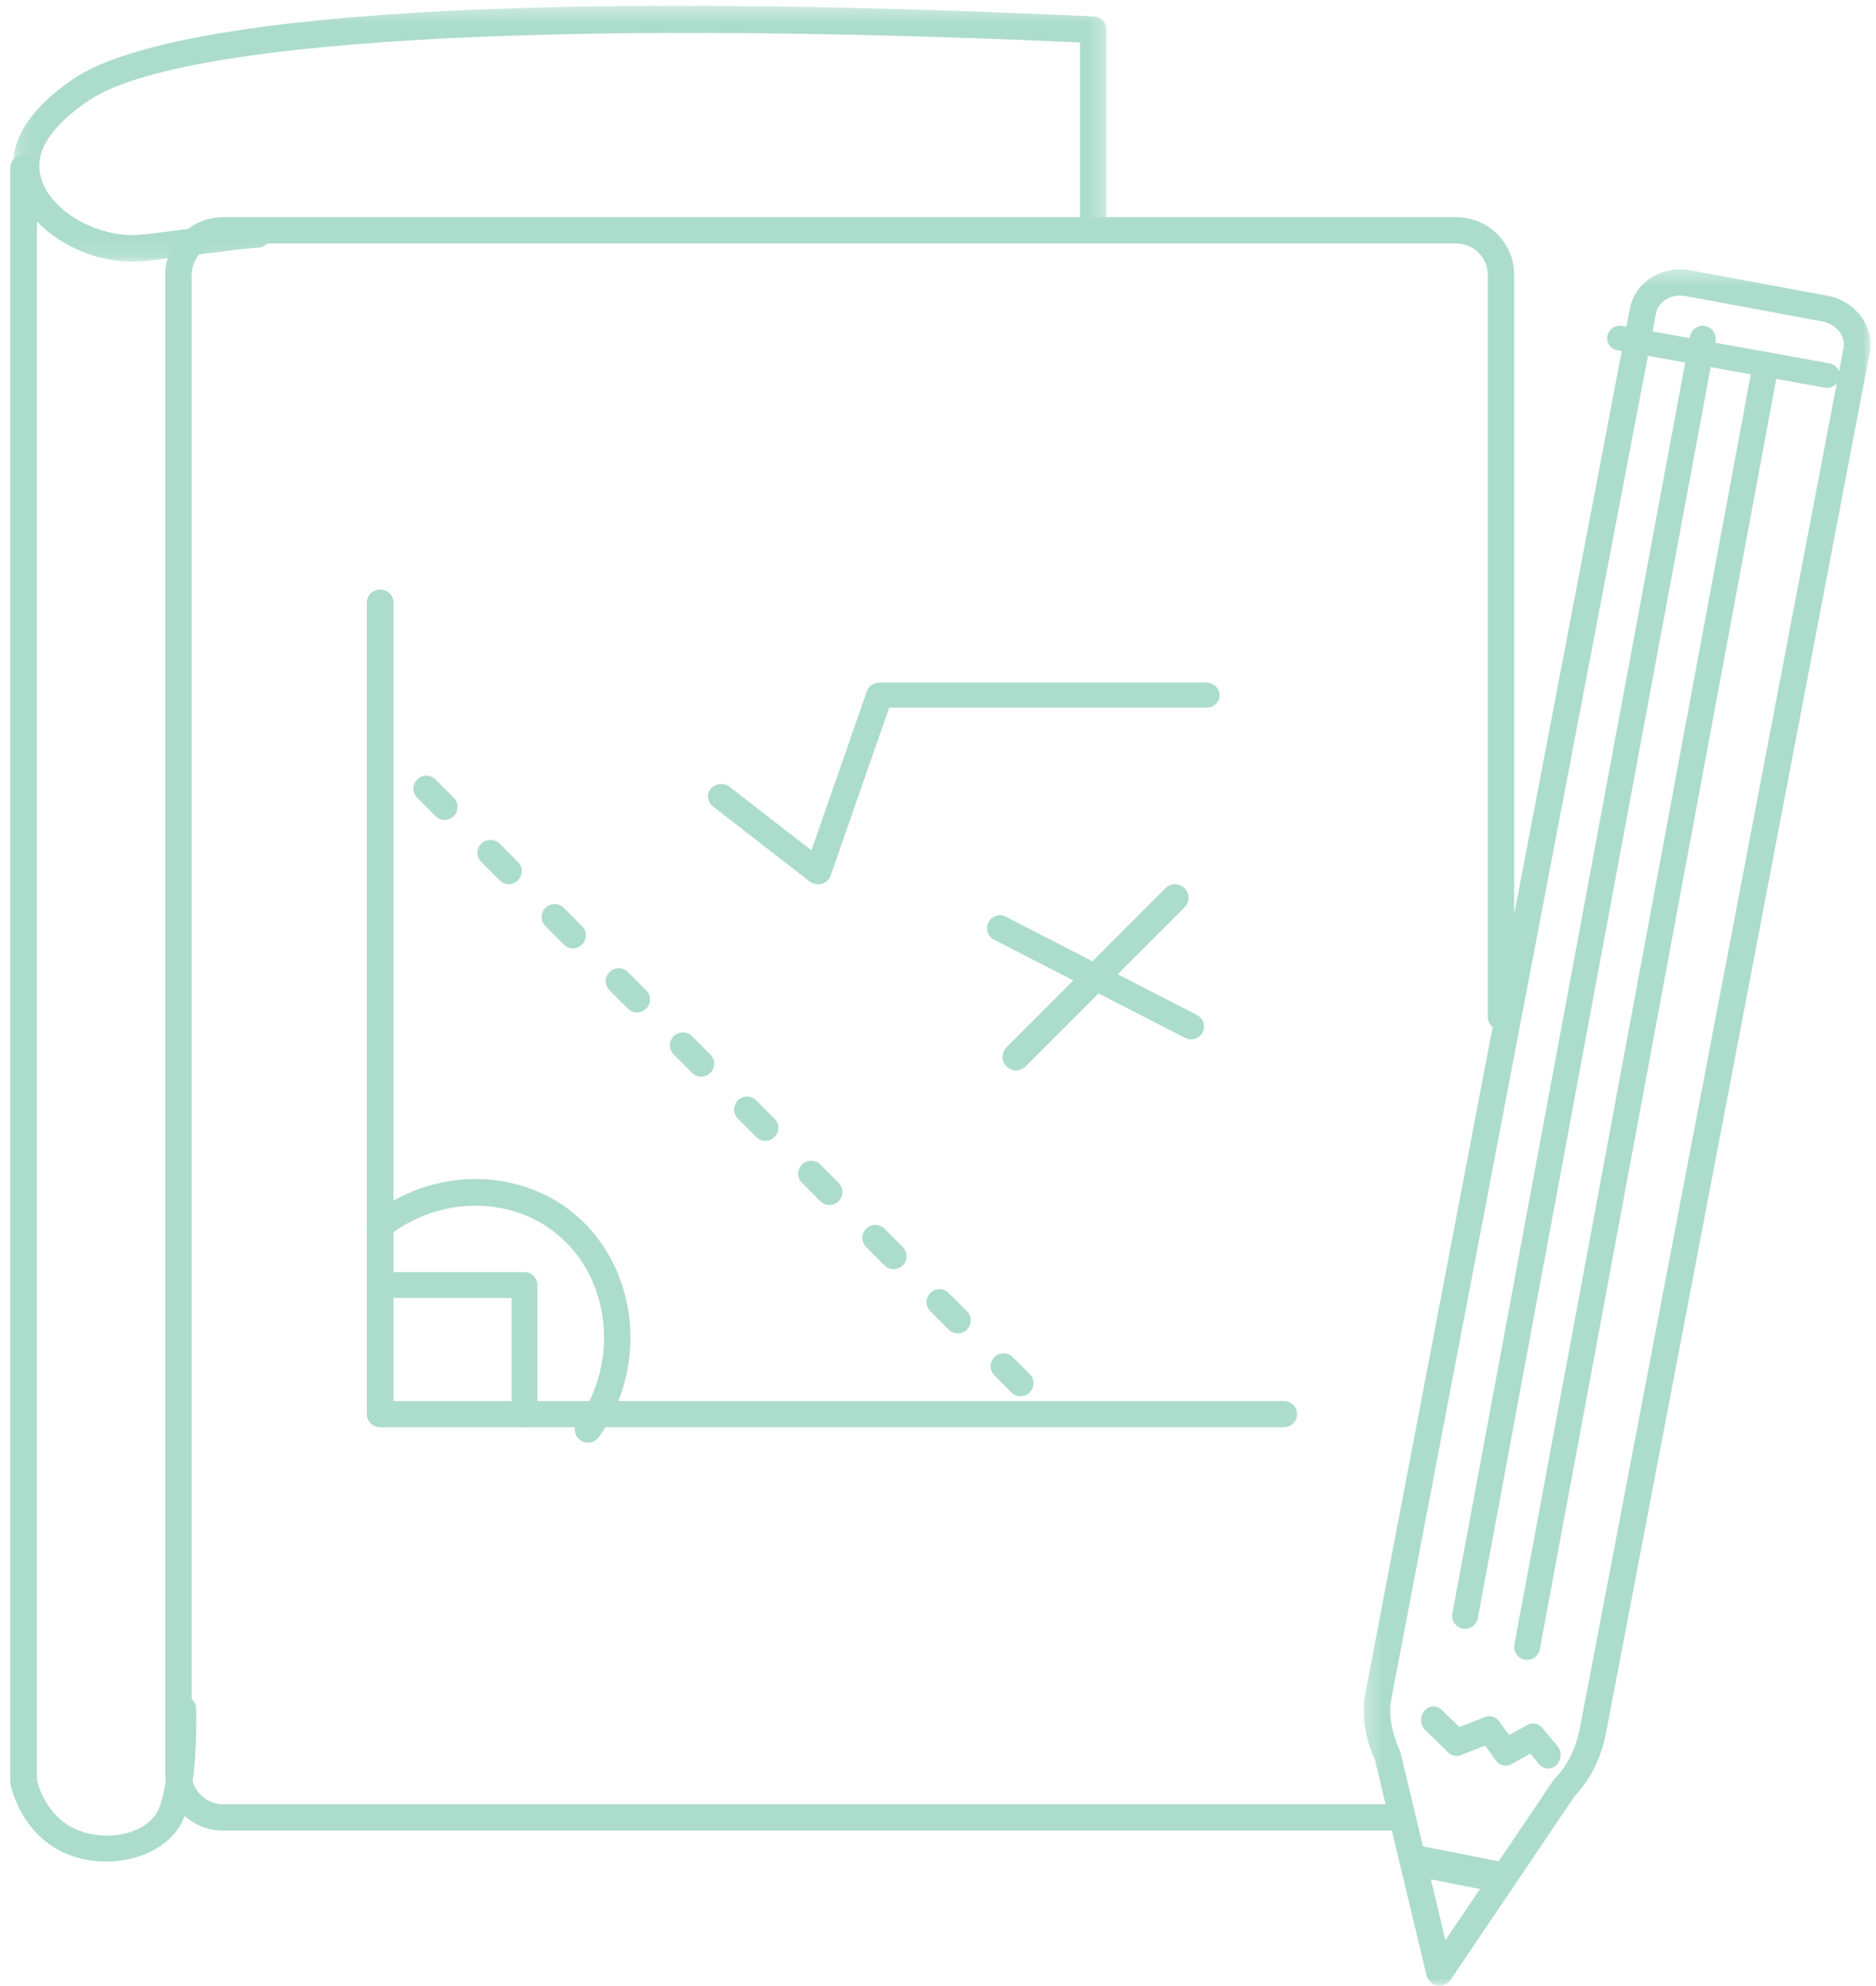 <?xml version="1.0" encoding="UTF-8"?>
<svg width="121px" height="128px" viewBox="0 0 121 128" version="1.1" xmlns="http://www.w3.org/2000/svg" xmlns:xlink="http://www.w3.org/1999/xlink">
    <!-- Generator: Sketch 60 (88103) - https://sketch.com -->
    <title>Group 35</title>
    <desc>Created with Sketch.</desc>
    <defs>
        <polygon id="path-1" points="0.291 0.365 32.983 0.365 32.983 111 0.291 111"></polygon>
        <polygon id="path-3" points="0.174 0.373 70.7 0.373 70.7 16.874 0.174 16.874"></polygon>
    </defs>
    <g id="Desktop" stroke="none" stroke-width="1" fill="none" fill-rule="evenodd">
        <g id="About-Movement" transform="translate(-126, -4542)">
            <g id="timeline" transform="translate(0, 3651)">
                <g id="Group-18" transform="translate(109, 0)">
                    <g id="Group-35" transform="translate(17, 891)">
                        <g id="Group-3" transform="translate(87.661, 17)">
                            <mask id="mask-2" fill="white">
                                <use xlink:href="#path-1"></use>
                            </mask>
                            <g id="Clip-2"></g>
                            <path d="M20.715,2.055 C19.948,2.055 19.283,2.517 19.154,3.19 L2.073,92.547 C1.893,93.487 2.09,94.674 2.613,95.802 C2.636,95.852 2.654,95.905 2.668,95.959 L5.568,108.065 L12.503,97.797 C12.53,97.757 12.561,97.719 12.595,97.684 C13.717,96.518 14.078,95.233 14.268,94.244 L31.244,5.433 C31.313,5.072 31.218,4.698 30.975,4.38 C30.714,4.039 30.32,3.804 29.865,3.72 L21.072,2.088 C20.951,2.066 20.832,2.055 20.715,2.055 M5.187,111 C5.137,111 5.086,110.996 5.035,110.987 C4.699,110.927 4.43,110.677 4.352,110.349 L1.017,96.426 C0.367,94.991 0.144,93.506 0.386,92.233 L17.468,2.878 C17.791,1.185 19.549,0.085 21.389,0.427 L30.183,2.058 C31.059,2.221 31.827,2.684 32.346,3.363 C32.883,4.066 33.09,4.912 32.931,5.746 L15.954,94.557 C15.742,95.666 15.298,97.304 13.892,98.793 L5.901,110.623 C5.74,110.861 5.471,111 5.187,111" id="Fill-1" fill="#ACDCCC" mask="url(#mask-2)"></path>
                        </g>
                        <path d="M117.827,25 C117.776,25 117.724,24.996 117.672,24.986 L104.341,22.583 C103.888,22.502 103.59,22.084 103.676,21.65 C103.761,21.217 104.197,20.933 104.65,21.014 L117.981,23.416 C118.434,23.498 118.732,23.916 118.646,24.349 C118.571,24.733 118.22,25 117.827,25" id="Fill-4" fill="#ACDCCC"></path>
                        <path d="M96.712,122 C96.654,122 96.595,121.995 96.535,121.982 L91.434,120.975 C90.92,120.873 90.581,120.352 90.678,119.812 C90.775,119.271 91.272,118.916 91.786,119.017 L96.887,120.025 C97.402,120.127 97.741,120.648 97.644,121.188 C97.558,121.667 97.16,122 96.712,122" id="Fill-6" fill="#ACDCCC"></path>
                        <path d="M94.497,105 C94.446,105 94.394,104.995 94.342,104.985 C93.888,104.899 93.59,104.458 93.676,103.999 L109.006,21.688 C109.091,21.23 109.528,20.928 109.98,21.015 C110.434,21.101 110.732,21.542 110.646,22 L95.317,104.312 C95.241,104.718 94.891,105 94.497,105" id="Fill-8" fill="#ACDCCC"></path>
                        <path d="M98.497,107 C98.446,107 98.394,106.995 98.342,106.985 C97.888,106.899 97.59,106.458 97.676,105.999 L113.006,23.688 C113.091,23.23 113.529,22.928 113.98,23.015 C114.434,23.101 114.732,23.542 114.646,24 L99.317,106.312 C99.241,106.718 98.891,107 98.497,107" id="Fill-10" fill="#ACDCCC"></path>
                        <path d="M99.861,114 C99.644,114 99.428,113.905 99.27,113.718 L98.7,113.042 L97.479,113.722 C97.138,113.912 96.722,113.813 96.486,113.486 L95.79,112.527 L94.214,113.14 C93.938,113.247 93.629,113.182 93.41,112.968 L91.927,111.519 C91.598,111.198 91.571,110.647 91.866,110.289 C92.161,109.931 92.668,109.902 92.996,110.223 L94.125,111.324 L95.793,110.676 C96.116,110.55 96.478,110.663 96.691,110.957 L97.335,111.845 L98.513,111.188 C98.834,111.009 99.225,111.086 99.469,111.375 L100.45,112.541 C100.75,112.895 100.727,113.446 100.401,113.771 C100.248,113.924 100.054,114 99.861,114" id="Fill-12" fill="#ACDCCC"></path>
                        <path d="M90.266,118 L14.383,118 C12.33,118 10.661,116.337 10.661,114.292 L10.661,17.709 C10.661,15.664 12.33,14 14.383,14 L93.939,14 C95.992,14 97.661,15.664 97.661,17.709 L97.661,65.54 C97.661,66.009 97.28,66.389 96.81,66.389 C96.339,66.389 95.958,66.009 95.958,65.54 L95.958,17.709 C95.958,16.6 95.052,15.698 93.939,15.698 L14.383,15.698 C13.27,15.698 12.364,16.6 12.364,17.709 L12.364,114.292 C12.364,115.401 13.27,116.302 14.383,116.302 L90.266,116.302 C90.736,116.302 91.118,116.682 91.118,117.151 C91.118,117.62 90.736,118 90.266,118" id="Fill-14" fill="#ACDCCC"></path>
                        <path d="M6.849,120 C5.95,120 5.033,119.826 4.19,119.453 C1.526,118.279 0.799,115.575 0.681,115.044 C0.668,114.986 0.661,114.925 0.661,114.865 L0.661,10.843 C0.661,10.377 1.047,10 1.524,10 C2,10 2.386,10.377 2.386,10.843 L2.386,114.768 C2.52,115.304 3.099,117.123 4.899,117.917 C6.862,118.782 9.423,118.213 10.169,116.747 C10.466,116.164 10.96,114.558 10.935,110.354 L10.934,110.161 C10.937,109.697 11.323,109.322 11.797,109.322 L11.801,109.322 C12.278,109.324 12.662,109.704 12.659,110.169 L12.66,110.344 C12.68,113.817 12.362,116.224 11.714,117.497 C10.914,119.07 8.926,120 6.849,120" id="Fill-16" fill="#ACDCCC"></path>
                        <g id="Group-20" transform="translate(0.661, 0)">
                            <mask id="mask-4" fill="white">
                                <use xlink:href="#path-3"></use>
                            </mask>
                            <g id="Clip-19"></g>
                            <path d="M7.875,16.874 C5.773,16.874 3.518,15.99 1.981,14.533 C0.769,13.384 0.145,12.014 0.175,10.573 C0.235,7.755 3.103,5.759 4.046,5.103 C7.606,2.625 20.893,-1.196 69.889,1.057 C70.343,1.078 70.7,1.456 70.7,1.916 L70.7,14.132 C70.7,14.607 70.32,14.991 69.85,14.991 C69.381,14.991 69,14.607 69,14.132 L69,2.737 C34.533,1.192 10.64,2.6 5.01,6.519 C4.245,7.051 1.916,8.671 1.875,10.609 C1.85,11.797 2.551,12.717 3.144,13.279 C4.477,14.543 6.567,15.289 8.352,15.135 C9.006,15.078 10.402,14.897 11.753,14.722 C14.043,14.426 15.468,14.246 15.955,14.246 C16.425,14.246 16.805,14.631 16.805,15.105 C16.805,15.58 16.425,15.965 15.955,15.965 C15.542,15.965 13.561,16.221 11.969,16.427 C10.538,16.613 9.186,16.787 8.497,16.847 C8.292,16.865 8.084,16.874 7.875,16.874" id="Fill-18" fill="#ACDCCC" mask="url(#mask-4)"></path>
                        </g>
                        <path d="M82.801,92 L24.521,92 C24.046,92 23.661,91.623 23.661,91.157 L23.661,38.842 C23.661,38.377 24.046,38 24.521,38 C24.996,38 25.38,38.377 25.38,38.842 L25.38,90.315 L82.801,90.315 C83.276,90.315 83.661,90.692 83.661,91.157 C83.661,91.623 83.276,92 82.801,92" id="Fill-21" fill="#ACDCCC"></path>
                        <path d="M33.828,92 C33.368,92 32.995,91.627 32.995,91.167 L32.995,83.666 L25.494,83.666 C25.034,83.666 24.661,83.293 24.661,82.833 C24.661,82.373 25.034,82 25.494,82 L33.828,82 C34.288,82 34.661,82.373 34.661,82.833 L34.661,91.167 C34.661,91.627 34.288,92 33.828,92" id="Fill-23" fill="#ACDCCC"></path>
                        <path d="M37.927,93 C37.754,93 37.58,92.947 37.429,92.838 C37.045,92.56 36.958,92.022 37.233,91.635 C39.998,87.756 39.374,82.304 35.842,79.483 C32.808,77.058 28.265,77.142 25.042,79.682 C24.67,79.975 24.133,79.909 23.842,79.534 C23.552,79.159 23.618,78.617 23.989,78.324 C27.827,75.299 33.257,75.219 36.903,78.131 C41.14,81.516 41.91,88.025 38.621,92.641 C38.455,92.875 38.193,93 37.927,93" id="Fill-25" fill="#ACDCCC"></path>
                        <path d="M52.759,57 C52.563,57 52.37,56.936 52.214,56.815 L45.974,51.972 C45.608,51.688 45.556,51.177 45.856,50.832 C46.157,50.487 46.698,50.437 47.064,50.722 L52.336,54.814 L55.913,44.556 C56.029,44.225 56.357,44 56.728,44 L77.803,44 C78.277,44 78.661,44.363 78.661,44.81 C78.661,45.257 78.277,45.619 77.803,45.619 L57.349,45.619 L53.574,56.444 C53.486,56.698 53.27,56.894 52.998,56.968 C52.92,56.99 52.839,57 52.759,57" id="Fill-27" fill="#ACDCCC"></path>
                        <path d="M28.679,52.854 C28.465,52.854 28.251,52.772 28.088,52.609 L26.906,51.427 C26.579,51.101 26.579,50.571 26.906,50.245 C27.232,49.918 27.761,49.918 28.088,50.245 L29.27,51.427 C29.596,51.753 29.596,52.282 29.27,52.609 C29.107,52.772 28.893,52.854 28.679,52.854 M32.816,56.991 C32.602,56.991 32.388,56.909 32.225,56.746 L31.043,55.564 C30.716,55.238 30.716,54.709 31.043,54.382 C31.369,54.056 31.899,54.056 32.225,54.382 L33.407,55.564 C33.733,55.89 33.733,56.42 33.407,56.746 C33.244,56.909 33.03,56.991 32.816,56.991 M36.953,61.128 C36.739,61.128 36.525,61.046 36.362,60.883 L35.18,59.701 C34.853,59.375 34.853,58.845 35.18,58.519 C35.506,58.193 36.036,58.193 36.362,58.519 L37.544,59.701 C37.87,60.028 37.87,60.557 37.544,60.883 C37.381,61.046 37.167,61.128 36.953,61.128 M41.09,65.265 C40.876,65.265 40.662,65.183 40.499,65.02 L39.317,63.838 C38.991,63.512 38.991,62.982 39.317,62.656 C39.643,62.33 40.173,62.33 40.499,62.656 L41.681,63.838 C42.007,64.165 42.007,64.694 41.681,65.02 C41.518,65.183 41.304,65.265 41.09,65.265 M45.227,69.402 C45.013,69.402 44.799,69.32 44.636,69.157 L43.454,67.975 C43.128,67.649 43.128,67.119 43.454,66.793 C43.78,66.467 44.31,66.467 44.636,66.793 L45.818,67.975 C46.145,68.302 46.145,68.831 45.818,69.157 C45.655,69.32 45.441,69.402 45.227,69.402 M49.364,73.539 C49.15,73.539 48.936,73.458 48.773,73.295 L47.591,72.112 C47.265,71.786 47.265,71.257 47.591,70.93 C47.918,70.604 48.447,70.604 48.773,70.93 L49.956,72.112 C50.282,72.439 50.282,72.968 49.956,73.295 C49.792,73.458 49.578,73.539 49.364,73.539 M53.501,77.676 C53.287,77.676 53.073,77.595 52.91,77.432 L51.728,76.249 C51.402,75.923 51.402,75.394 51.728,75.067 C52.055,74.741 52.584,74.741 52.91,75.067 L54.092,76.249 C54.419,76.576 54.419,77.105 54.092,77.432 C53.929,77.595 53.715,77.676 53.501,77.676 M57.638,81.813 C57.424,81.813 57.21,81.732 57.047,81.569 L55.865,80.387 C55.539,80.06 55.539,79.531 55.865,79.204 C56.192,78.878 56.721,78.878 57.047,79.204 L58.229,80.386 C58.556,80.713 58.556,81.242 58.229,81.569 C58.066,81.732 57.852,81.813 57.638,81.813 M61.775,85.95 C61.562,85.95 61.348,85.869 61.184,85.706 L60.003,84.524 C59.676,84.197 59.676,83.668 60.003,83.342 C60.329,83.016 60.858,83.016 61.185,83.342 L62.367,84.523 C62.693,84.85 62.693,85.379 62.367,85.706 C62.203,85.869 61.989,85.95 61.775,85.95 M65.825,90 C65.611,90 65.397,89.919 65.234,89.756 L64.14,88.661 C63.813,88.334 63.813,87.805 64.14,87.479 C64.466,87.153 64.995,87.153 65.322,87.479 L66.416,88.573 C66.743,88.9 66.743,89.429 66.416,89.756 C66.253,89.919 66.039,90 65.825,90" id="Fill-29" fill="#ACDCCC"></path>
                        <path d="M76.826,67 C76.697,67 76.567,66.97 76.444,66.907 L64.113,60.57 C63.703,60.36 63.543,59.859 63.754,59.451 C63.965,59.043 64.468,58.882 64.878,59.093 L77.209,65.43 C77.618,65.64 77.779,66.142 77.568,66.55 C77.42,66.836 77.129,67 76.826,67" id="Fill-31" fill="#ACDCCC"></path>
                        <path d="M65.533,69 C65.311,69 65.087,68.915 64.917,68.745 C64.576,68.405 64.576,67.853 64.916,67.512 L75.171,57.256 C75.512,56.915 76.065,56.915 76.405,57.255 C76.746,57.595 76.746,58.147 76.406,58.488 L66.151,68.744 C65.98,68.915 65.757,69 65.533,69" id="Fill-33" fill="#ACDCCC"></path>
                    </g>
                </g>
            </g>
        </g>
    </g>
</svg>